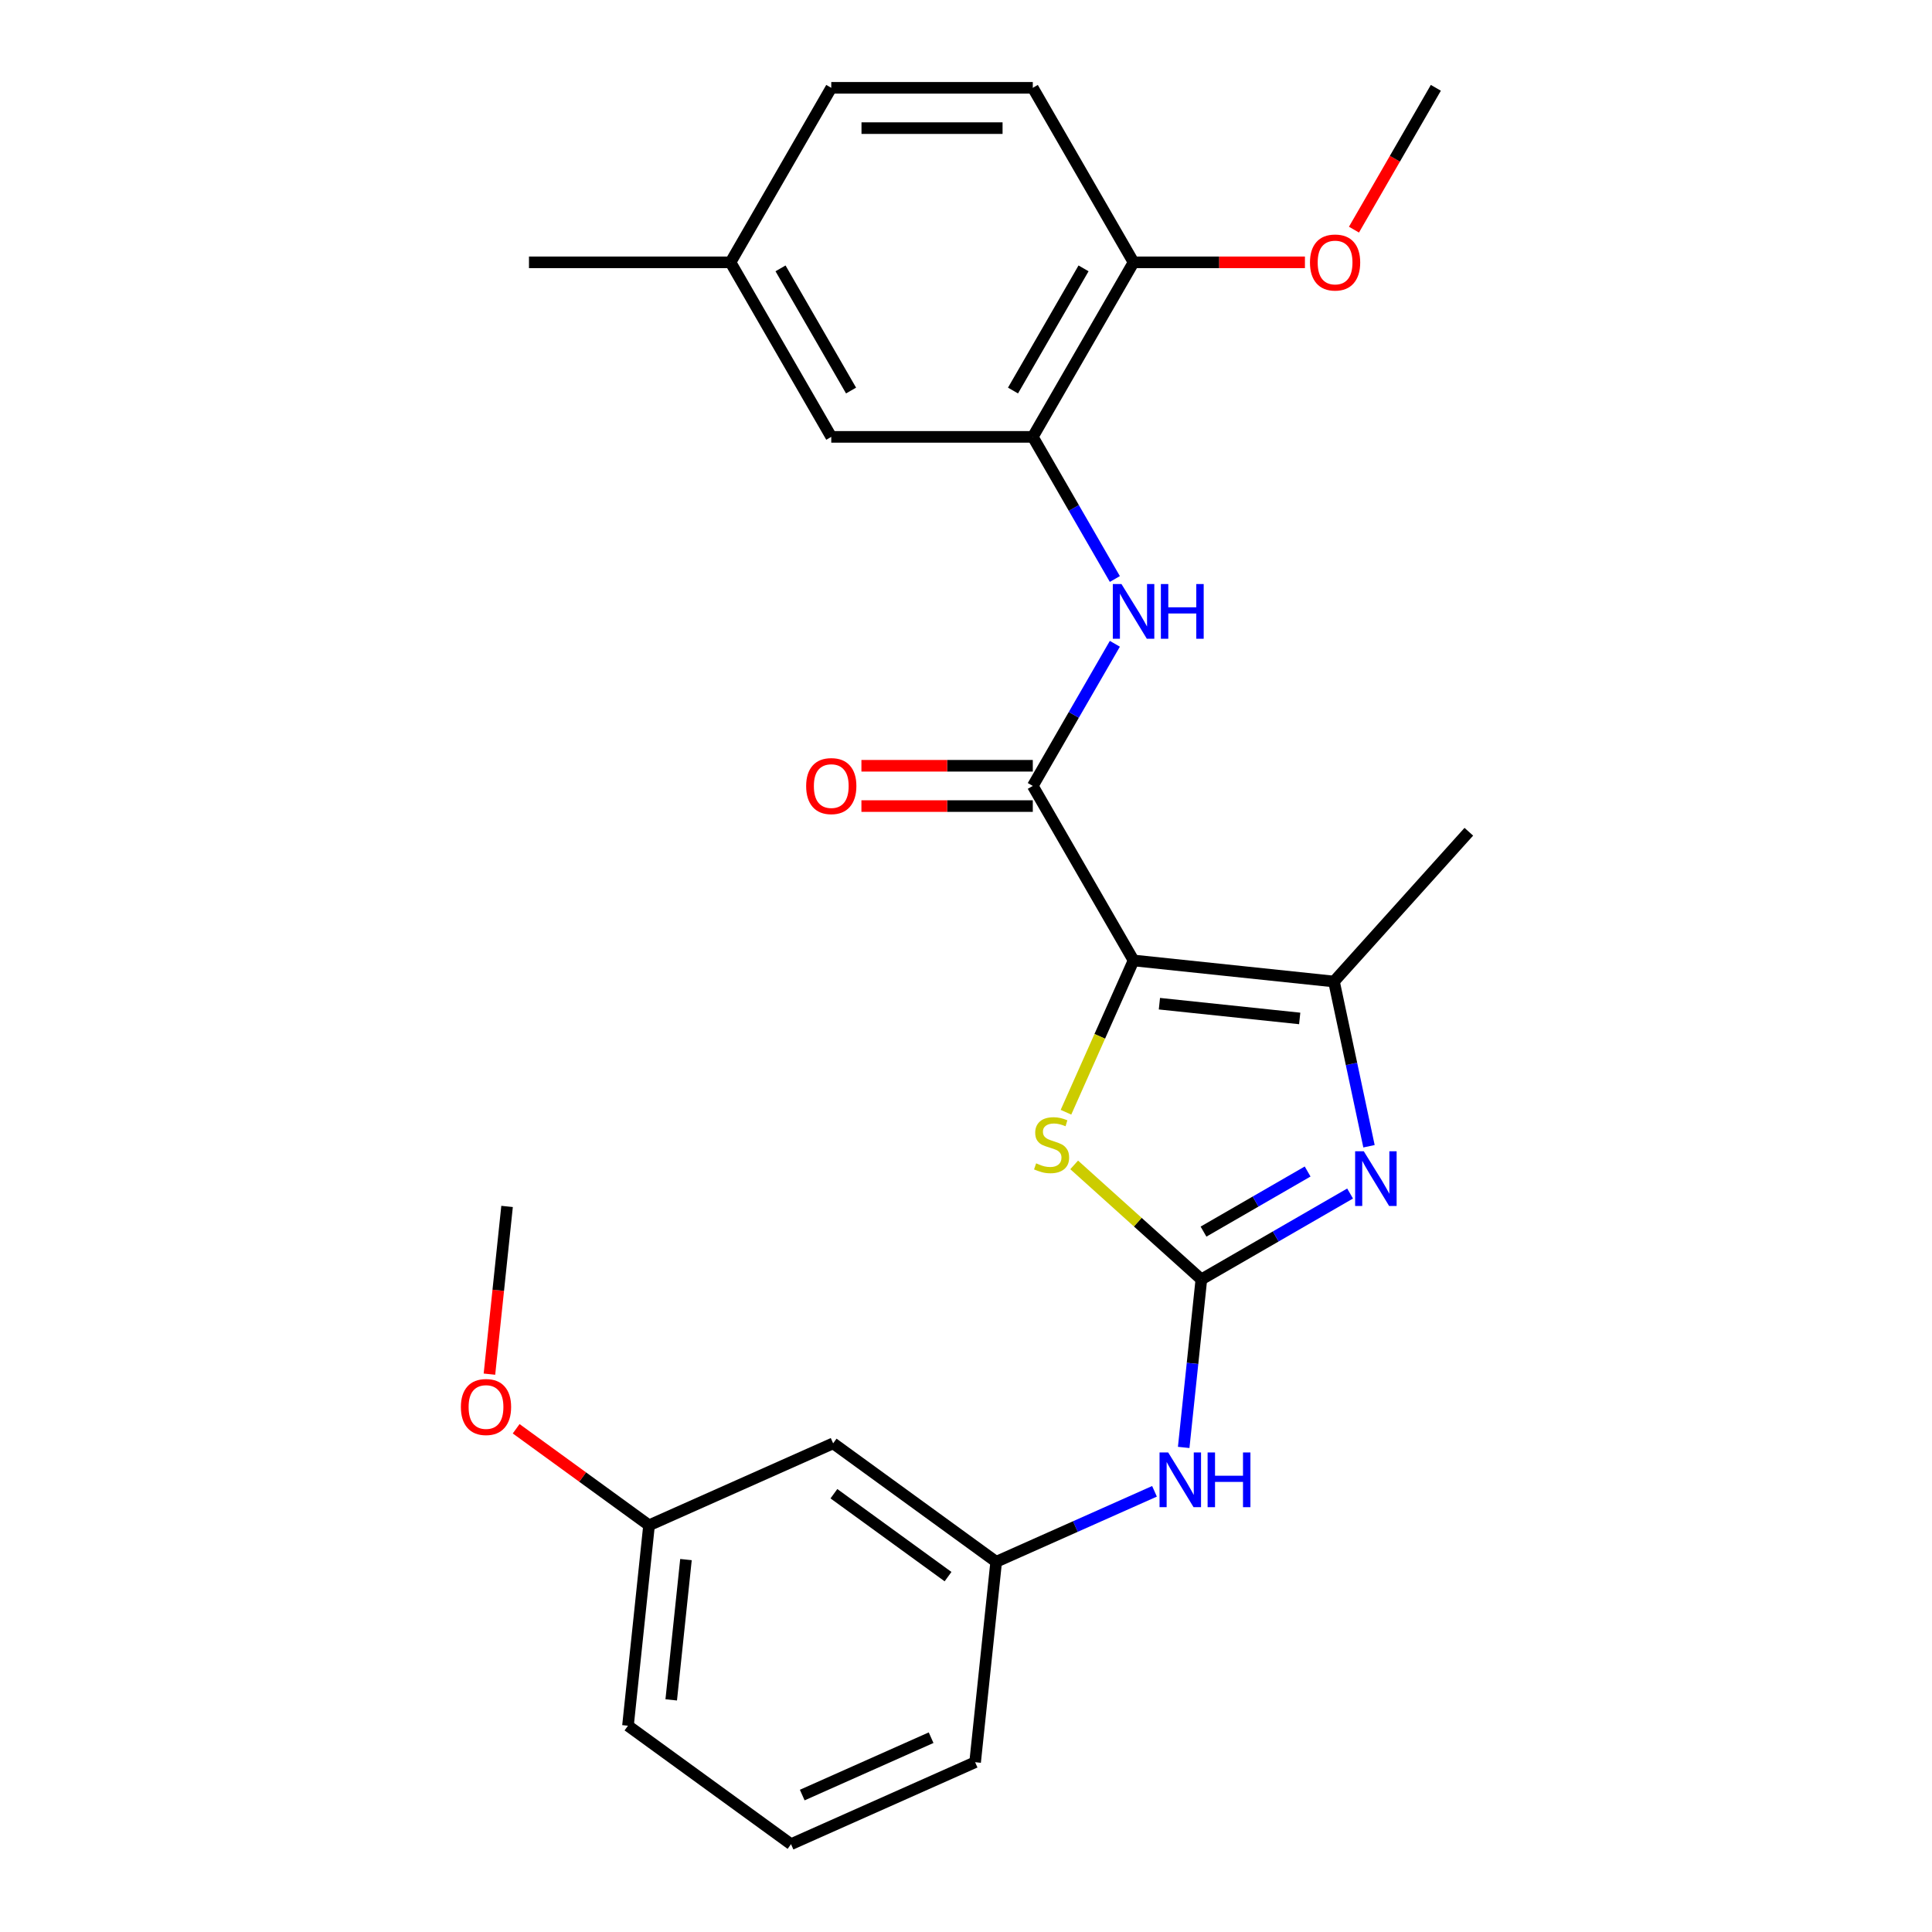 <?xml version='1.0' encoding='iso-8859-1'?>
<svg version='1.1' baseProfile='full'
              xmlns='http://www.w3.org/2000/svg'
                      xmlns:rdkit='http://www.rdkit.org/xml'
                      xmlns:xlink='http://www.w3.org/1999/xlink'
                  xml:space='preserve'
width='1000px' height='1000px' viewBox='0 0 1000 1000'>
<!-- END OF HEADER -->
<rect style='opacity:1.0;fill:#FFFFFF;stroke:none' width='1000' height='1000' x='0' y='0'> </rect>
<path class='bond-2' d='M 586.728,497.128 L 569.238,536.41' style='fill:none;fill-rule:evenodd;stroke:#000000;stroke-width:6px;stroke-linecap:butt;stroke-linejoin:miter;stroke-opacity:1' />
<path class='bond-2' d='M 569.238,536.41 L 551.749,575.692' style='fill:none;fill-rule:evenodd;stroke:#CCCC00;stroke-width:6px;stroke-linecap:butt;stroke-linejoin:miter;stroke-opacity:1' />
<path class='bond-3' d='M 586.728,497.128 L 534.573,406.793' style='fill:none;fill-rule:evenodd;stroke:#000000;stroke-width:6px;stroke-linecap:butt;stroke-linejoin:miter;stroke-opacity:1' />
<path class='bond-4' d='M 586.728,497.128 L 690.466,508.031' style='fill:none;fill-rule:evenodd;stroke:#000000;stroke-width:6px;stroke-linecap:butt;stroke-linejoin:miter;stroke-opacity:1' />
<path class='bond-4' d='M 600.108,519.511 L 672.724,527.143' style='fill:none;fill-rule:evenodd;stroke:#000000;stroke-width:6px;stroke-linecap:butt;stroke-linejoin:miter;stroke-opacity:1' />
<path class='bond-0' d='M 621.818,662.216 L 588.904,632.58' style='fill:none;fill-rule:evenodd;stroke:#000000;stroke-width:6px;stroke-linecap:butt;stroke-linejoin:miter;stroke-opacity:1' />
<path class='bond-0' d='M 588.904,632.58 L 555.989,602.943' style='fill:none;fill-rule:evenodd;stroke:#CCCC00;stroke-width:6px;stroke-linecap:butt;stroke-linejoin:miter;stroke-opacity:1' />
<path class='bond-7' d='M 621.818,662.216 L 617.248,705.701' style='fill:none;fill-rule:evenodd;stroke:#000000;stroke-width:6px;stroke-linecap:butt;stroke-linejoin:miter;stroke-opacity:1' />
<path class='bond-7' d='M 617.248,705.701 L 612.677,749.187' style='fill:none;fill-rule:evenodd;stroke:#0000FF;stroke-width:6px;stroke-linecap:butt;stroke-linejoin:miter;stroke-opacity:1' />
<path class='bond-26' d='M 621.818,662.216 L 660.312,639.992' style='fill:none;fill-rule:evenodd;stroke:#000000;stroke-width:6px;stroke-linecap:butt;stroke-linejoin:miter;stroke-opacity:1' />
<path class='bond-26' d='M 660.312,639.992 L 698.805,617.768' style='fill:none;fill-rule:evenodd;stroke:#0000FF;stroke-width:6px;stroke-linecap:butt;stroke-linejoin:miter;stroke-opacity:1' />
<path class='bond-26' d='M 622.935,637.482 L 649.881,621.925' style='fill:none;fill-rule:evenodd;stroke:#000000;stroke-width:6px;stroke-linecap:butt;stroke-linejoin:miter;stroke-opacity:1' />
<path class='bond-26' d='M 649.881,621.925 L 676.826,606.368' style='fill:none;fill-rule:evenodd;stroke:#0000FF;stroke-width:6px;stroke-linecap:butt;stroke-linejoin:miter;stroke-opacity:1' />
<path class='bond-1' d='M 708.589,593.294 L 699.527,550.663' style='fill:none;fill-rule:evenodd;stroke:#0000FF;stroke-width:6px;stroke-linecap:butt;stroke-linejoin:miter;stroke-opacity:1' />
<path class='bond-1' d='M 699.527,550.663 L 690.466,508.031' style='fill:none;fill-rule:evenodd;stroke:#000000;stroke-width:6px;stroke-linecap:butt;stroke-linejoin:miter;stroke-opacity:1' />
<path class='bond-5' d='M 534.573,406.793 L 555.81,370.01' style='fill:none;fill-rule:evenodd;stroke:#000000;stroke-width:6px;stroke-linecap:butt;stroke-linejoin:miter;stroke-opacity:1' />
<path class='bond-5' d='M 555.81,370.01 L 577.047,333.226' style='fill:none;fill-rule:evenodd;stroke:#0000FF;stroke-width:6px;stroke-linecap:butt;stroke-linejoin:miter;stroke-opacity:1' />
<path class='bond-8' d='M 534.573,396.362 L 490.222,396.362' style='fill:none;fill-rule:evenodd;stroke:#000000;stroke-width:6px;stroke-linecap:butt;stroke-linejoin:miter;stroke-opacity:1' />
<path class='bond-8' d='M 490.222,396.362 L 445.871,396.362' style='fill:none;fill-rule:evenodd;stroke:#FF0000;stroke-width:6px;stroke-linecap:butt;stroke-linejoin:miter;stroke-opacity:1' />
<path class='bond-8' d='M 534.573,417.224 L 490.222,417.224' style='fill:none;fill-rule:evenodd;stroke:#000000;stroke-width:6px;stroke-linecap:butt;stroke-linejoin:miter;stroke-opacity:1' />
<path class='bond-8' d='M 490.222,417.224 L 445.871,417.224' style='fill:none;fill-rule:evenodd;stroke:#FF0000;stroke-width:6px;stroke-linecap:butt;stroke-linejoin:miter;stroke-opacity:1' />
<path class='bond-17' d='M 690.466,508.031 L 760.263,430.514' style='fill:none;fill-rule:evenodd;stroke:#000000;stroke-width:6px;stroke-linecap:butt;stroke-linejoin:miter;stroke-opacity:1' />
<path class='bond-6' d='M 577.047,299.691 L 555.81,262.907' style='fill:none;fill-rule:evenodd;stroke:#0000FF;stroke-width:6px;stroke-linecap:butt;stroke-linejoin:miter;stroke-opacity:1' />
<path class='bond-6' d='M 555.81,262.907 L 534.573,226.124' style='fill:none;fill-rule:evenodd;stroke:#000000;stroke-width:6px;stroke-linecap:butt;stroke-linejoin:miter;stroke-opacity:1' />
<path class='bond-9' d='M 534.573,226.124 L 586.728,135.789' style='fill:none;fill-rule:evenodd;stroke:#000000;stroke-width:6px;stroke-linecap:butt;stroke-linejoin:miter;stroke-opacity:1' />
<path class='bond-9' d='M 524.329,202.143 L 560.838,138.908' style='fill:none;fill-rule:evenodd;stroke:#000000;stroke-width:6px;stroke-linecap:butt;stroke-linejoin:miter;stroke-opacity:1' />
<path class='bond-10' d='M 534.573,226.124 L 430.263,226.124' style='fill:none;fill-rule:evenodd;stroke:#000000;stroke-width:6px;stroke-linecap:butt;stroke-linejoin:miter;stroke-opacity:1' />
<path class='bond-11' d='M 597.567,771.897 L 556.595,790.139' style='fill:none;fill-rule:evenodd;stroke:#0000FF;stroke-width:6px;stroke-linecap:butt;stroke-linejoin:miter;stroke-opacity:1' />
<path class='bond-11' d='M 556.595,790.139 L 515.623,808.381' style='fill:none;fill-rule:evenodd;stroke:#000000;stroke-width:6px;stroke-linecap:butt;stroke-linejoin:miter;stroke-opacity:1' />
<path class='bond-13' d='M 586.728,135.789 L 534.573,45.455' style='fill:none;fill-rule:evenodd;stroke:#000000;stroke-width:6px;stroke-linecap:butt;stroke-linejoin:miter;stroke-opacity:1' />
<path class='bond-18' d='M 586.728,135.789 L 631.079,135.789' style='fill:none;fill-rule:evenodd;stroke:#000000;stroke-width:6px;stroke-linecap:butt;stroke-linejoin:miter;stroke-opacity:1' />
<path class='bond-18' d='M 631.079,135.789 L 675.43,135.789' style='fill:none;fill-rule:evenodd;stroke:#FF0000;stroke-width:6px;stroke-linecap:butt;stroke-linejoin:miter;stroke-opacity:1' />
<path class='bond-14' d='M 430.263,226.124 L 378.109,135.789' style='fill:none;fill-rule:evenodd;stroke:#000000;stroke-width:6px;stroke-linecap:butt;stroke-linejoin:miter;stroke-opacity:1' />
<path class='bond-14' d='M 440.507,202.143 L 403.999,138.908' style='fill:none;fill-rule:evenodd;stroke:#000000;stroke-width:6px;stroke-linecap:butt;stroke-linejoin:miter;stroke-opacity:1' />
<path class='bond-12' d='M 515.623,808.381 L 431.235,747.069' style='fill:none;fill-rule:evenodd;stroke:#000000;stroke-width:6px;stroke-linecap:butt;stroke-linejoin:miter;stroke-opacity:1' />
<path class='bond-12' d='M 490.703,816.062 L 431.631,773.144' style='fill:none;fill-rule:evenodd;stroke:#000000;stroke-width:6px;stroke-linecap:butt;stroke-linejoin:miter;stroke-opacity:1' />
<path class='bond-21' d='M 515.623,808.381 L 504.72,912.119' style='fill:none;fill-rule:evenodd;stroke:#000000;stroke-width:6px;stroke-linecap:butt;stroke-linejoin:miter;stroke-opacity:1' />
<path class='bond-15' d='M 431.235,747.069 L 335.944,789.496' style='fill:none;fill-rule:evenodd;stroke:#000000;stroke-width:6px;stroke-linecap:butt;stroke-linejoin:miter;stroke-opacity:1' />
<path class='bond-27' d='M 534.573,45.455 L 430.263,45.455' style='fill:none;fill-rule:evenodd;stroke:#000000;stroke-width:6px;stroke-linecap:butt;stroke-linejoin:miter;stroke-opacity:1' />
<path class='bond-27' d='M 518.927,66.317 L 445.91,66.317' style='fill:none;fill-rule:evenodd;stroke:#000000;stroke-width:6px;stroke-linecap:butt;stroke-linejoin:miter;stroke-opacity:1' />
<path class='bond-16' d='M 378.109,135.789 L 430.263,45.455' style='fill:none;fill-rule:evenodd;stroke:#000000;stroke-width:6px;stroke-linecap:butt;stroke-linejoin:miter;stroke-opacity:1' />
<path class='bond-23' d='M 378.109,135.789 L 273.799,135.789' style='fill:none;fill-rule:evenodd;stroke:#000000;stroke-width:6px;stroke-linecap:butt;stroke-linejoin:miter;stroke-opacity:1' />
<path class='bond-19' d='M 335.944,789.496 L 301.554,764.51' style='fill:none;fill-rule:evenodd;stroke:#000000;stroke-width:6px;stroke-linecap:butt;stroke-linejoin:miter;stroke-opacity:1' />
<path class='bond-19' d='M 301.554,764.51 L 267.163,739.524' style='fill:none;fill-rule:evenodd;stroke:#FF0000;stroke-width:6px;stroke-linecap:butt;stroke-linejoin:miter;stroke-opacity:1' />
<path class='bond-28' d='M 335.944,789.496 L 325.041,893.234' style='fill:none;fill-rule:evenodd;stroke:#000000;stroke-width:6px;stroke-linecap:butt;stroke-linejoin:miter;stroke-opacity:1' />
<path class='bond-28' d='M 355.056,807.237 L 347.424,879.854' style='fill:none;fill-rule:evenodd;stroke:#000000;stroke-width:6px;stroke-linecap:butt;stroke-linejoin:miter;stroke-opacity:1' />
<path class='bond-24' d='M 700.81,118.862 L 722.001,82.158' style='fill:none;fill-rule:evenodd;stroke:#FF0000;stroke-width:6px;stroke-linecap:butt;stroke-linejoin:miter;stroke-opacity:1' />
<path class='bond-24' d='M 722.001,82.158 L 743.192,45.455' style='fill:none;fill-rule:evenodd;stroke:#000000;stroke-width:6px;stroke-linecap:butt;stroke-linejoin:miter;stroke-opacity:1' />
<path class='bond-25' d='M 253.335,711.256 L 257.897,667.851' style='fill:none;fill-rule:evenodd;stroke:#FF0000;stroke-width:6px;stroke-linecap:butt;stroke-linejoin:miter;stroke-opacity:1' />
<path class='bond-25' d='M 257.897,667.851 L 262.459,624.446' style='fill:none;fill-rule:evenodd;stroke:#000000;stroke-width:6px;stroke-linecap:butt;stroke-linejoin:miter;stroke-opacity:1' />
<path class='bond-20' d='M 409.429,954.545 L 504.72,912.119' style='fill:none;fill-rule:evenodd;stroke:#000000;stroke-width:6px;stroke-linecap:butt;stroke-linejoin:miter;stroke-opacity:1' />
<path class='bond-20' d='M 415.237,929.123 L 481.941,899.425' style='fill:none;fill-rule:evenodd;stroke:#000000;stroke-width:6px;stroke-linecap:butt;stroke-linejoin:miter;stroke-opacity:1' />
<path class='bond-22' d='M 409.429,954.545 L 325.041,893.234' style='fill:none;fill-rule:evenodd;stroke:#000000;stroke-width:6px;stroke-linecap:butt;stroke-linejoin:miter;stroke-opacity:1' />
<path  class='atom-2' d='M 705.893 595.901
L 715.173 610.901
Q 716.093 612.381, 717.573 615.061
Q 719.053 617.741, 719.133 617.901
L 719.133 595.901
L 722.893 595.901
L 722.893 624.221
L 719.013 624.221
L 709.053 607.821
Q 707.893 605.901, 706.653 603.701
Q 705.453 601.501, 705.093 600.821
L 705.093 624.221
L 701.413 624.221
L 701.413 595.901
L 705.893 595.901
' fill='#0000FF'/>
<path  class='atom-3' d='M 536.301 602.14
Q 536.621 602.26, 537.941 602.82
Q 539.261 603.38, 540.701 603.74
Q 542.181 604.06, 543.621 604.06
Q 546.301 604.06, 547.861 602.78
Q 549.421 601.46, 549.421 599.18
Q 549.421 597.62, 548.621 596.66
Q 547.861 595.7, 546.661 595.18
Q 545.461 594.66, 543.461 594.06
Q 540.941 593.3, 539.421 592.58
Q 537.941 591.86, 536.861 590.34
Q 535.821 588.82, 535.821 586.26
Q 535.821 582.7, 538.221 580.5
Q 540.661 578.3, 545.461 578.3
Q 548.741 578.3, 552.461 579.86
L 551.541 582.94
Q 548.141 581.54, 545.581 581.54
Q 542.821 581.54, 541.301 582.7
Q 539.781 583.82, 539.821 585.78
Q 539.821 587.3, 540.581 588.22
Q 541.381 589.14, 542.501 589.66
Q 543.661 590.18, 545.581 590.78
Q 548.141 591.58, 549.661 592.38
Q 551.181 593.18, 552.261 594.82
Q 553.381 596.42, 553.381 599.18
Q 553.381 603.1, 550.741 605.22
Q 548.141 607.3, 543.781 607.3
Q 541.261 607.3, 539.341 606.74
Q 537.461 606.22, 535.221 605.3
L 536.301 602.14
' fill='#CCCC00'/>
<path  class='atom-6' d='M 580.468 302.299
L 589.748 317.299
Q 590.668 318.779, 592.148 321.459
Q 593.628 324.139, 593.708 324.299
L 593.708 302.299
L 597.468 302.299
L 597.468 330.619
L 593.588 330.619
L 583.628 314.219
Q 582.468 312.299, 581.228 310.099
Q 580.028 307.899, 579.668 307.219
L 579.668 330.619
L 575.988 330.619
L 575.988 302.299
L 580.468 302.299
' fill='#0000FF'/>
<path  class='atom-6' d='M 600.868 302.299
L 604.708 302.299
L 604.708 314.339
L 619.188 314.339
L 619.188 302.299
L 623.028 302.299
L 623.028 330.619
L 619.188 330.619
L 619.188 317.539
L 604.708 317.539
L 604.708 330.619
L 600.868 330.619
L 600.868 302.299
' fill='#0000FF'/>
<path  class='atom-8' d='M 604.655 751.794
L 613.935 766.794
Q 614.855 768.274, 616.335 770.954
Q 617.815 773.634, 617.895 773.794
L 617.895 751.794
L 621.655 751.794
L 621.655 780.114
L 617.775 780.114
L 607.815 763.714
Q 606.655 761.794, 605.415 759.594
Q 604.215 757.394, 603.855 756.714
L 603.855 780.114
L 600.175 780.114
L 600.175 751.794
L 604.655 751.794
' fill='#0000FF'/>
<path  class='atom-8' d='M 625.055 751.794
L 628.895 751.794
L 628.895 763.834
L 643.375 763.834
L 643.375 751.794
L 647.215 751.794
L 647.215 780.114
L 643.375 780.114
L 643.375 767.034
L 628.895 767.034
L 628.895 780.114
L 625.055 780.114
L 625.055 751.794
' fill='#0000FF'/>
<path  class='atom-9' d='M 417.263 406.873
Q 417.263 400.073, 420.623 396.273
Q 423.983 392.473, 430.263 392.473
Q 436.543 392.473, 439.903 396.273
Q 443.263 400.073, 443.263 406.873
Q 443.263 413.753, 439.863 417.673
Q 436.463 421.553, 430.263 421.553
Q 424.023 421.553, 420.623 417.673
Q 417.263 413.793, 417.263 406.873
M 430.263 418.353
Q 434.583 418.353, 436.903 415.473
Q 439.263 412.553, 439.263 406.873
Q 439.263 401.313, 436.903 398.513
Q 434.583 395.673, 430.263 395.673
Q 425.943 395.673, 423.583 398.473
Q 421.263 401.273, 421.263 406.873
Q 421.263 412.593, 423.583 415.473
Q 425.943 418.353, 430.263 418.353
' fill='#FF0000'/>
<path  class='atom-19' d='M 678.037 135.869
Q 678.037 129.069, 681.397 125.269
Q 684.757 121.469, 691.037 121.469
Q 697.317 121.469, 700.677 125.269
Q 704.037 129.069, 704.037 135.869
Q 704.037 142.749, 700.637 146.669
Q 697.237 150.549, 691.037 150.549
Q 684.797 150.549, 681.397 146.669
Q 678.037 142.789, 678.037 135.869
M 691.037 147.349
Q 695.357 147.349, 697.677 144.469
Q 700.037 141.549, 700.037 135.869
Q 700.037 130.309, 697.677 127.509
Q 695.357 124.669, 691.037 124.669
Q 686.717 124.669, 684.357 127.469
Q 682.037 130.269, 682.037 135.869
Q 682.037 141.589, 684.357 144.469
Q 686.717 147.349, 691.037 147.349
' fill='#FF0000'/>
<path  class='atom-20' d='M 238.556 728.264
Q 238.556 721.464, 241.916 717.664
Q 245.276 713.864, 251.556 713.864
Q 257.836 713.864, 261.196 717.664
Q 264.556 721.464, 264.556 728.264
Q 264.556 735.144, 261.156 739.064
Q 257.756 742.944, 251.556 742.944
Q 245.316 742.944, 241.916 739.064
Q 238.556 735.184, 238.556 728.264
M 251.556 739.744
Q 255.876 739.744, 258.196 736.864
Q 260.556 733.944, 260.556 728.264
Q 260.556 722.704, 258.196 719.904
Q 255.876 717.064, 251.556 717.064
Q 247.236 717.064, 244.876 719.864
Q 242.556 722.664, 242.556 728.264
Q 242.556 733.984, 244.876 736.864
Q 247.236 739.744, 251.556 739.744
' fill='#FF0000'/>
</svg>
